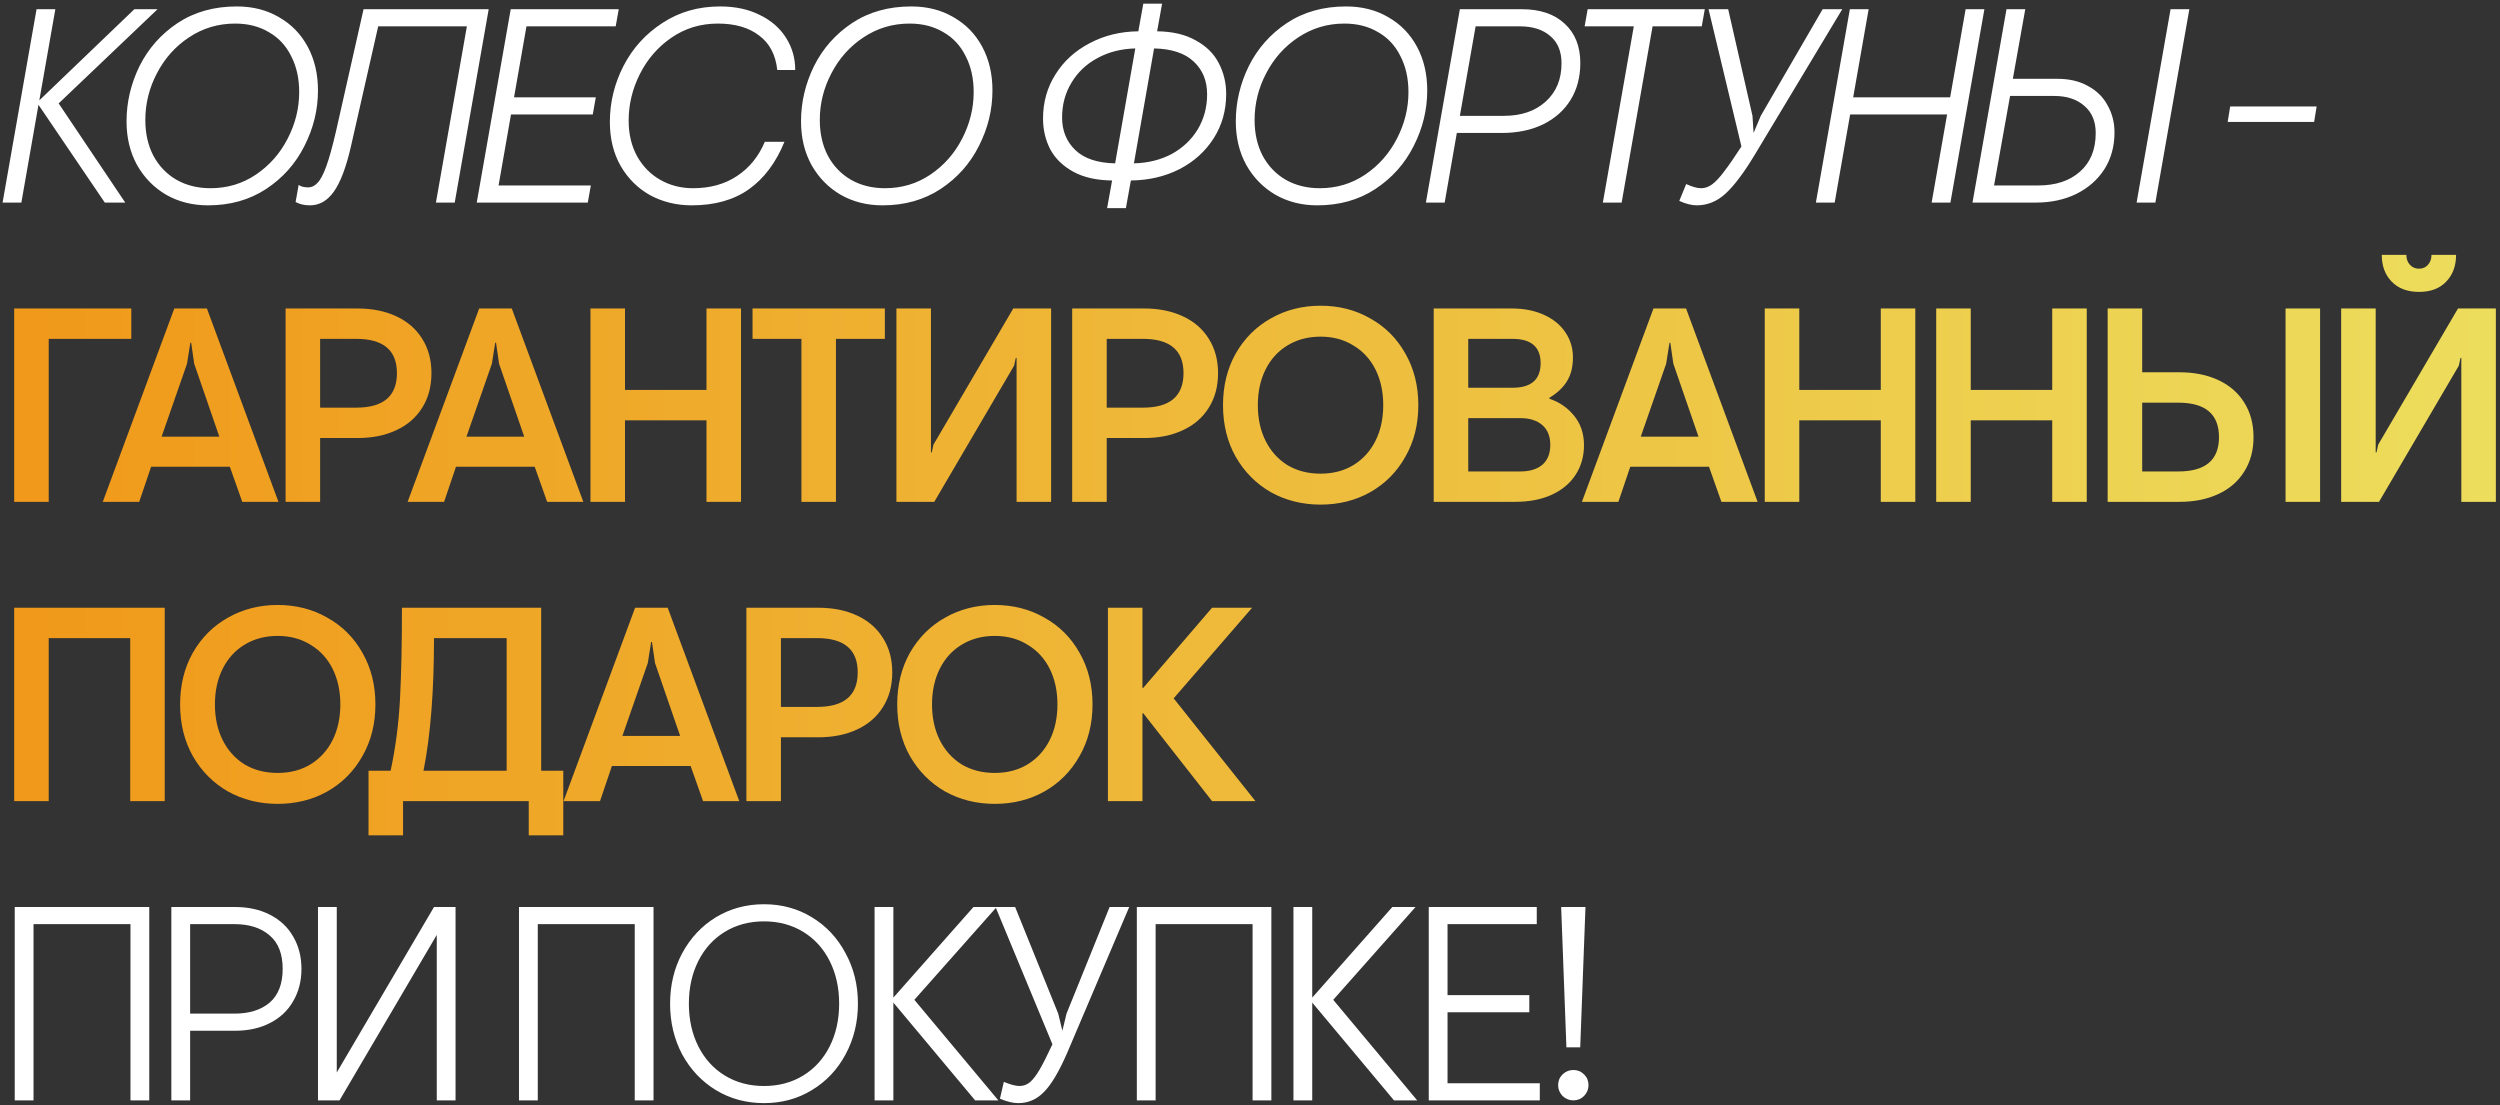 <?xml version="1.0" encoding="UTF-8"?> <svg xmlns="http://www.w3.org/2000/svg" width="543" height="240" viewBox="0 0 543 240" fill="none"><rect x="0" y="0" width="543" height="240" fill="#333333" stroke="none"/><path d="M7.94 2H12.02L8.54 21.8L29.18 2H34.22L12.74 22.46L27.2 44H22.76L8.36 22.76L4.64 44H0.56L7.94 2ZM45.184 44.6C41.824 44.6 38.804 43.84 36.124 42.32C33.444 40.76 31.324 38.6 29.764 35.84C28.244 33.08 27.484 29.92 27.484 26.36C27.484 22.2 28.424 18.2 30.304 14.36C32.224 10.52 34.984 7.4 38.584 5C42.224 2.6 46.504 1.4 51.424 1.4C54.904 1.4 57.964 2.18 60.604 3.74C63.284 5.26 65.364 7.4 66.844 10.16C68.324 12.92 69.064 16.08 69.064 19.64C69.064 23.84 68.084 27.86 66.124 31.7C64.204 35.54 61.424 38.66 57.784 41.06C54.184 43.42 49.984 44.6 45.184 44.6ZM45.724 40.88C49.364 40.88 52.644 39.9 55.564 37.94C58.524 35.94 60.824 33.34 62.464 30.14C64.144 26.9 64.984 23.52 64.984 20C64.984 17.04 64.404 14.44 63.244 12.2C62.124 9.92 60.504 8.18 58.384 6.98C56.304 5.74 53.864 5.12 51.064 5.12C47.384 5.12 44.044 6.12 41.044 8.12C38.084 10.08 35.764 12.68 34.084 15.92C32.404 19.12 31.564 22.5 31.564 26.06C31.564 28.98 32.144 31.56 33.304 33.8C34.504 36.04 36.164 37.78 38.284 39.02C40.444 40.26 42.924 40.88 45.724 40.88ZM67.325 44.6C66.125 44.6 65.085 44.36 64.205 43.88L64.865 40.16C65.345 40.52 66.045 40.7 66.965 40.7C67.685 40.7 68.345 40.38 68.945 39.74C69.585 39.1 70.225 37.9 70.865 36.14C71.505 34.38 72.205 31.86 72.965 28.58L78.965 2H106.145L98.765 44H94.685L101.405 5.72H82.145L76.205 31.88C75.165 36.4 73.925 39.66 72.485 41.66C71.085 43.62 69.365 44.6 67.325 44.6ZM110.929 2H134.389L133.729 5.72H114.349L111.649 21.14H129.409L128.749 24.86H110.989L108.289 40.28H128.329L127.669 44H103.549L110.929 2ZM150.223 44.6C146.983 44.6 144.003 43.88 141.283 42.44C138.603 40.96 136.463 38.86 134.863 36.14C133.263 33.38 132.463 30.16 132.463 26.48C132.463 22.24 133.443 18.2 135.403 14.36C137.403 10.48 140.223 7.36 143.863 5C147.503 2.6 151.683 1.4 156.403 1.4C159.723 1.4 162.603 2.02 165.043 3.26C167.523 4.46 169.423 6.12 170.743 8.24C172.063 10.32 172.723 12.64 172.723 15.2H168.823C168.463 11.88 167.143 9.38 164.863 7.7C162.623 5.98 159.643 5.12 155.923 5.12C152.163 5.12 148.803 6.14 145.843 8.18C142.923 10.18 140.643 12.8 139.003 16.04C137.363 19.28 136.543 22.66 136.543 26.18C136.543 29.14 137.163 31.74 138.403 33.98C139.643 36.18 141.323 37.88 143.443 39.08C145.563 40.28 147.923 40.88 150.523 40.88C154.243 40.88 157.423 40 160.063 38.24C162.743 36.48 164.763 34 166.123 30.8H170.383C168.543 35.32 165.963 38.76 162.643 41.12C159.363 43.44 155.223 44.6 150.223 44.6ZM191.682 44.6C188.322 44.6 185.302 43.84 182.622 42.32C179.942 40.76 177.822 38.6 176.262 35.84C174.742 33.08 173.982 29.92 173.982 26.36C173.982 22.2 174.922 18.2 176.802 14.36C178.722 10.52 181.482 7.4 185.082 5C188.722 2.6 193.002 1.4 197.922 1.4C201.402 1.4 204.462 2.18 207.102 3.74C209.782 5.26 211.862 7.4 213.342 10.16C214.822 12.92 215.562 16.08 215.562 19.64C215.562 23.84 214.582 27.86 212.622 31.7C210.702 35.54 207.922 38.66 204.282 41.06C200.682 43.42 196.482 44.6 191.682 44.6ZM192.222 40.88C195.862 40.88 199.142 39.9 202.062 37.94C205.022 35.94 207.322 33.34 208.962 30.14C210.642 26.9 211.482 23.52 211.482 20C211.482 17.04 210.902 14.44 209.742 12.2C208.622 9.92 207.002 8.18 204.882 6.98C202.802 5.74 200.362 5.12 197.562 5.12C193.882 5.12 190.542 6.12 187.542 8.12C184.582 10.08 182.262 12.68 180.582 15.92C178.902 19.12 178.062 22.5 178.062 26.06C178.062 28.98 178.642 31.56 179.802 33.8C181.002 36.04 182.662 37.78 184.782 39.02C186.942 40.26 189.422 40.88 192.222 40.88ZM241.546 39.2C238.146 39.16 235.326 38.52 233.086 37.28C230.846 36.04 229.186 34.42 228.106 32.42C227.066 30.38 226.546 28.16 226.546 25.76C226.546 22.2 227.446 19 229.246 16.16C231.046 13.28 233.526 11.02 236.686 9.38C239.846 7.7 243.366 6.84 247.246 6.8L248.326 0.8H252.406L251.326 6.8C254.686 6.84 257.486 7.5 259.726 8.78C262.006 10.02 263.666 11.66 264.706 13.7C265.786 15.74 266.326 17.98 266.326 20.42C266.326 23.98 265.426 27.18 263.626 30.02C261.826 32.86 259.346 35.1 256.186 36.74C253.026 38.34 249.506 39.16 245.626 39.2L244.546 45.2H240.466L241.546 39.2ZM246.586 10.52C243.506 10.6 240.766 11.3 238.366 12.62C235.966 13.9 234.086 15.68 232.726 17.96C231.366 20.2 230.686 22.72 230.686 25.52C230.686 28.4 231.646 30.76 233.566 32.6C235.486 34.44 238.366 35.4 242.206 35.48L246.586 10.52ZM246.286 35.48C249.366 35.4 252.106 34.72 254.506 33.44C256.906 32.12 258.786 30.34 260.146 28.1C261.506 25.82 262.186 23.28 262.186 20.48C262.186 17.56 261.226 15.2 259.306 13.4C257.386 11.56 254.506 10.6 250.666 10.52L246.286 35.48ZM286.116 44.6C282.756 44.6 279.736 43.84 277.056 42.32C274.376 40.76 272.256 38.6 270.696 35.84C269.176 33.08 268.416 29.92 268.416 26.36C268.416 22.2 269.356 18.2 271.236 14.36C273.156 10.52 275.916 7.4 279.516 5C283.156 2.6 287.436 1.4 292.356 1.4C295.836 1.4 298.896 2.18 301.536 3.74C304.216 5.26 306.296 7.4 307.776 10.16C309.256 12.92 309.996 16.08 309.996 19.64C309.996 23.84 309.016 27.86 307.056 31.7C305.136 35.54 302.356 38.66 298.716 41.06C295.116 43.42 290.916 44.6 286.116 44.6ZM286.656 40.88C290.296 40.88 293.576 39.9 296.496 37.94C299.456 35.94 301.756 33.34 303.396 30.14C305.076 26.9 305.916 23.52 305.916 20C305.916 17.04 305.336 14.44 304.176 12.2C303.056 9.92 301.436 8.18 299.316 6.98C297.236 5.74 294.796 5.12 291.996 5.12C288.316 5.12 284.976 6.12 281.976 8.12C279.016 10.08 276.696 12.68 275.016 15.92C273.336 19.12 272.496 22.5 272.496 26.06C272.496 28.98 273.076 31.56 274.236 33.8C275.436 36.04 277.096 37.78 279.216 39.02C281.376 40.26 283.856 40.88 286.656 40.88ZM317.083 2H330.523C334.483 2 337.583 3.04 339.823 5.12C342.103 7.2 343.243 10.06 343.243 13.7C343.243 16.74 342.543 19.4 341.143 21.68C339.743 23.96 337.743 25.74 335.143 27.02C332.583 28.26 329.583 28.88 326.143 28.88H316.423L313.783 44H309.703L317.083 2ZM326.683 25.16C330.403 25.16 333.403 24.14 335.683 22.1C338.003 20.02 339.163 17.24 339.163 13.76C339.163 11.16 338.343 9.18 336.703 7.82C335.103 6.42 332.903 5.72 330.103 5.72H320.503L317.083 25.16H326.683ZM354.861 5.72H344.181L344.841 2H370.281L369.621 5.72H358.941L352.221 44H348.141L354.861 5.72ZM368.519 44.6C367.439 44.6 366.179 44.28 364.739 43.64L366.239 39.98C367.559 40.58 368.639 40.88 369.479 40.88C370.319 40.88 371.119 40.6 371.879 40.04C372.679 39.44 373.539 38.52 374.459 37.28C375.419 36.04 376.679 34.22 378.239 31.82L371.099 2H375.359L380.639 25.16L380.879 28.88L382.439 25.16L395.879 2H400.139L381.059 33.74C378.739 37.58 376.639 40.36 374.759 42.08C372.919 43.76 370.839 44.6 368.519 44.6ZM401.791 2H405.871L402.511 21.14H423.571L426.931 2H431.011L423.631 44H419.551L422.911 24.86H401.851L398.491 44H394.411L401.791 2ZM435.808 2H439.888L437.188 17.12H446.908C449.468 17.12 451.668 17.64 453.508 18.68C455.388 19.68 456.808 21.08 457.768 22.88C458.768 24.64 459.268 26.6 459.268 28.76C459.268 31.8 458.528 34.48 457.048 36.8C455.568 39.08 453.528 40.86 450.928 42.14C448.368 43.38 445.468 44 442.228 44H428.428L435.808 2ZM442.708 40.28C446.508 40.28 449.528 39.28 451.768 37.28C454.048 35.28 455.188 32.48 455.188 28.88C455.188 26.36 454.368 24.4 452.728 23C451.088 21.56 448.908 20.84 446.188 20.84H436.588L433.108 40.28H442.708ZM471.448 2H475.528L468.148 44H464.068L471.448 2ZM484.391 23.12H503.171L502.631 26.48H483.851L484.391 23.12ZM3.2 197H32.42V239H28.34V200.72H7.28V239H3.2V197ZM37.217 197H51.017C53.937 197 56.477 197.56 58.637 198.68C60.837 199.8 62.517 201.38 63.677 203.42C64.877 205.46 65.477 207.8 65.477 210.44C65.477 213.08 64.877 215.42 63.677 217.46C62.517 219.5 60.837 221.08 58.637 222.2C56.477 223.32 53.937 223.88 51.017 223.88H41.297V239H37.217V197ZM50.897 220.16C54.137 220.16 56.697 219.36 58.577 217.76C60.457 216.12 61.397 213.68 61.397 210.44C61.397 207.2 60.457 204.78 58.577 203.18C56.697 201.54 54.137 200.72 50.897 200.72H41.297V220.16H50.897ZM69.066 197H73.146V232.94L94.266 197H98.946V239H94.866V203.06L73.746 239H69.066V197ZM112.726 197H141.946V239H137.866V200.72H116.806V239H112.726V197ZM165.943 239.6C162.103 239.6 158.623 238.66 155.503 236.78C152.423 234.9 149.983 232.32 148.183 229.04C146.423 225.72 145.543 222.04 145.543 218C145.543 213.96 146.423 210.3 148.183 207.02C149.983 203.7 152.423 201.1 155.503 199.22C158.623 197.34 162.103 196.4 165.943 196.4C169.783 196.4 173.243 197.34 176.323 199.22C179.443 201.1 181.883 203.7 183.643 207.02C185.443 210.3 186.343 213.96 186.343 218C186.343 222.04 185.443 225.72 183.643 229.04C181.883 232.32 179.443 234.9 176.323 236.78C173.243 238.66 169.783 239.6 165.943 239.6ZM165.943 235.88C169.143 235.88 171.983 235.12 174.463 233.6C176.943 232.08 178.863 229.96 180.223 227.24C181.583 224.52 182.263 221.44 182.263 218C182.263 214.56 181.583 211.48 180.223 208.76C178.863 206.04 176.943 203.92 174.463 202.4C171.983 200.88 169.143 200.12 165.943 200.12C162.743 200.12 159.903 200.88 157.423 202.4C154.943 203.92 153.023 206.04 151.663 208.76C150.303 211.48 149.623 214.56 149.623 218C149.623 221.44 150.303 224.52 151.663 227.24C153.023 229.96 154.943 232.08 157.423 233.6C159.903 235.12 162.743 235.88 165.943 235.88ZM189.959 197H194.039V216.68L211.439 197H216.479L198.599 217.16L216.839 239H211.799L194.039 217.76V239H189.959V197ZM221.148 239.6C220.028 239.6 218.708 239.28 217.188 238.64L218.028 234.98C219.468 235.58 220.608 235.88 221.448 235.88C222.288 235.88 223.048 235.6 223.728 235.04C224.408 234.44 225.108 233.52 225.828 232.28C226.548 231.04 227.468 229.22 228.588 226.82L216.228 197H220.488L229.848 220.16L230.748 223.88L231.648 220.16L241.008 197H245.268L231.768 228.74C230.008 232.78 228.328 235.6 226.728 237.2C225.168 238.8 223.308 239.6 221.148 239.6ZM246.92 197H276.14V239H272.06V200.72H251V239H246.92V197ZM280.937 197H285.017V216.68L302.417 197H307.457L289.577 217.16L307.817 239H302.777L285.017 217.76V239H280.937V197ZM310.325 197H333.785V200.72H314.405V216.14H332.165V219.86H314.405V235.28H334.445V239H310.325V197ZM339.084 197H344.364L343.224 227.48H340.224L339.084 197ZM341.724 239C340.844 239 340.064 238.68 339.384 238.04C338.744 237.36 338.424 236.58 338.424 235.7C338.424 234.78 338.744 234 339.384 233.36C340.064 232.72 340.844 232.4 341.724 232.4C342.644 232.4 343.424 232.72 344.064 233.36C344.704 234 345.024 234.78 345.024 235.7C345.024 236.58 344.704 237.36 344.064 238.04C343.424 238.68 342.644 239 341.724 239Z" fill="white"></path><path d="M3.08 67H28.52V73.6H10.58V109H3.08V67ZM37.86 67H44.94L60.48 109H52.62L49.92 101.38H32.82L30.24 109H22.32L37.86 67ZM47.64 94.84L42.18 79L41.52 74.44H41.34L40.62 79L35.1 94.84H47.64ZM62.032 67H77.632C80.832 67 83.632 67.56 86.032 68.68C88.472 69.8 90.352 71.42 91.672 73.54C93.032 75.66 93.712 78.16 93.712 81.04C93.712 83.96 93.032 86.48 91.672 88.6C90.352 90.72 88.472 92.34 86.032 93.46C83.632 94.58 80.832 95.14 77.632 95.14H69.532V109H62.032V67ZM77.392 88.54C83.272 88.54 86.212 86.04 86.212 81.04C86.212 76.08 83.272 73.6 77.392 73.6H69.532V88.54H77.392ZM104.078 67H111.158L126.698 109H118.838L116.138 101.38H99.038L96.458 109H88.538L104.078 67ZM113.858 94.84L108.398 79L107.738 74.44H107.558L106.838 79L101.318 94.84H113.858ZM128.25 67H135.75V84.7H153.45V67H160.95V109H153.45V91.3H135.75V109H128.25V67ZM174.07 73.6H163.45V67H192.19V73.6H181.57V109H174.07V73.6ZM194.703 67H202.203V98.26H202.383L202.743 96.58L220.083 67H228.303V109H220.803V77.74H220.623L220.263 79.42L202.923 109H194.703V67ZM232.88 67H248.48C251.68 67 254.48 67.56 256.88 68.68C259.32 69.8 261.2 71.42 262.52 73.54C263.88 75.66 264.56 78.16 264.56 81.04C264.56 83.96 263.88 86.48 262.52 88.6C261.2 90.72 259.32 92.34 256.88 93.46C254.48 94.58 251.68 95.14 248.48 95.14H240.38V109H232.88V67ZM248.24 88.54C254.12 88.54 257.06 86.04 257.06 81.04C257.06 76.08 254.12 73.6 248.24 73.6H240.38V88.54H248.24ZM286.819 109.6C282.859 109.6 279.259 108.7 276.019 106.9C272.819 105.06 270.279 102.5 268.399 99.22C266.559 95.94 265.639 92.2 265.639 88C265.639 83.8 266.559 80.06 268.399 76.78C270.279 73.5 272.819 70.96 276.019 69.16C279.259 67.32 282.859 66.4 286.819 66.4C290.819 66.4 294.419 67.32 297.619 69.16C300.859 70.96 303.399 73.5 305.239 76.78C307.119 80.06 308.059 83.8 308.059 88C308.059 92.2 307.119 95.94 305.239 99.22C303.399 102.5 300.859 105.06 297.619 106.9C294.419 108.7 290.819 109.6 286.819 109.6ZM286.819 102.88C289.539 102.88 291.919 102.26 293.959 101.02C296.039 99.74 297.639 97.98 298.759 95.74C299.879 93.5 300.439 90.92 300.439 88C300.439 85.08 299.879 82.5 298.759 80.26C297.639 78.02 296.039 76.28 293.959 75.04C291.919 73.76 289.539 73.12 286.819 73.12C284.099 73.12 281.699 73.76 279.619 75.04C277.579 76.28 275.999 78.02 274.879 80.26C273.759 82.5 273.199 85.08 273.199 88C273.199 90.92 273.759 93.5 274.879 95.74C275.999 97.98 277.579 99.74 279.619 101.02C281.699 102.26 284.099 102.88 286.819 102.88ZM311.403 67H328.323C331.003 67 333.343 67.46 335.343 68.38C337.383 69.3 338.943 70.58 340.023 72.22C341.103 73.82 341.643 75.62 341.643 77.62C341.643 79.7 341.203 81.44 340.323 82.84C339.443 84.24 338.183 85.42 336.543 86.38V86.62C338.663 87.3 340.443 88.52 341.883 90.28C343.323 92.04 344.043 94.18 344.043 96.7C344.043 99.14 343.423 101.3 342.183 103.18C340.983 105.02 339.243 106.46 336.963 107.5C334.723 108.5 332.083 109 329.043 109H311.403V67ZM328.503 84.22C332.583 84.22 334.623 82.44 334.623 78.88C334.623 75.36 332.583 73.6 328.503 73.6H318.903V84.22H328.503ZM330.243 102.4C332.243 102.4 333.823 101.92 334.983 100.96C336.143 99.96 336.723 98.52 336.723 96.64C336.723 94.76 336.143 93.32 334.983 92.32C333.823 91.32 332.243 90.82 330.243 90.82H318.903V102.4H330.243ZM359.132 67H366.212L381.752 109H373.892L371.192 101.38H354.092L351.512 109H343.592L359.132 67ZM368.912 94.84L363.452 79L362.792 74.44H362.612L361.892 79L356.372 94.84H368.912ZM383.304 67H390.804V84.7H408.504V67H416.004V109H408.504V91.3H390.804V109H383.304V67ZM420.544 67H428.044V84.7H445.744V67H453.244V109H445.744V91.3H428.044V109H420.544V67ZM465.284 67V80.86H473.384C476.584 80.86 479.384 81.42 481.784 82.54C484.224 83.66 486.104 85.28 487.424 87.4C488.784 89.52 489.464 92.04 489.464 94.96C489.464 97.84 488.784 100.34 487.424 102.46C486.104 104.58 484.224 106.2 481.784 107.32C479.384 108.44 476.584 109 473.384 109H457.784V67H465.284ZM496.424 67H503.924V109H496.424V67ZM465.284 102.4H473.144C479.024 102.4 481.964 99.92 481.964 94.96C481.964 89.96 479.024 87.46 473.144 87.46H465.284V102.4ZM508.5 67H516V98.26H516.18L516.54 96.58L533.88 67H542.1V109H534.6V77.74H534.42L534.06 79.42L516.72 109H508.5V67ZM525.42 63.4C522.9 63.4 520.92 62.66 519.48 61.18C518.04 59.7 517.32 57.76 517.32 55.36H522.66C522.66 56.24 522.92 56.96 523.44 57.52C523.96 58.08 524.62 58.36 525.42 58.36C526.22 58.36 526.86 58.08 527.34 57.52C527.86 56.96 528.12 56.24 528.12 55.36H533.46C533.46 57.76 532.74 59.7 531.3 61.18C529.9 62.66 527.94 63.4 525.42 63.4ZM3.08 132H35.78V174H28.28V138.6H10.58V174H3.08V132ZM60.3 174.6C56.34 174.6 52.74 173.7 49.5 171.9C46.3 170.06 43.76 167.5 41.88 164.22C40.04 160.94 39.12 157.2 39.12 153C39.12 148.8 40.04 145.06 41.88 141.78C43.76 138.5 46.3 135.96 49.5 134.16C52.74 132.32 56.34 131.4 60.3 131.4C64.3 131.4 67.9 132.32 71.1 134.16C74.34 135.96 76.88 138.5 78.72 141.78C80.6 145.06 81.54 148.8 81.54 153C81.54 157.2 80.6 160.94 78.72 164.22C76.88 167.5 74.34 170.06 71.1 171.9C67.9 173.7 64.3 174.6 60.3 174.6ZM60.3 167.88C63.02 167.88 65.4 167.26 67.44 166.02C69.52 164.74 71.12 162.98 72.24 160.74C73.36 158.5 73.92 155.92 73.92 153C73.92 150.08 73.36 147.5 72.24 145.26C71.12 143.02 69.52 141.28 67.44 140.04C65.4 138.76 63.02 138.12 60.3 138.12C57.58 138.12 55.18 138.76 53.1 140.04C51.06 141.28 49.48 143.02 48.36 145.26C47.24 147.5 46.68 150.08 46.68 153C46.68 155.92 47.24 158.5 48.36 160.74C49.48 162.98 51.06 164.74 53.1 166.02C55.18 167.26 57.58 167.88 60.3 167.88ZM80.044 167.4H84.844C85.924 162.36 86.604 157.14 86.884 151.74C87.164 146.34 87.304 139.76 87.304 132H117.544V167.4H122.344V181.44H114.844V174H87.544V181.44H80.044V167.4ZM110.044 167.4V138.6H94.264C94.264 150.2 93.504 159.8 91.984 167.4H110.044ZM137.945 132H145.025L160.565 174H152.705L150.005 166.38H132.905L130.325 174H122.405L137.945 132ZM147.725 159.84L142.265 144L141.605 139.44H141.425L140.705 144L135.185 159.84H147.725ZM162.118 132H177.718C180.918 132 183.718 132.56 186.118 133.68C188.558 134.8 190.438 136.42 191.758 138.54C193.118 140.66 193.798 143.16 193.798 146.04C193.798 148.96 193.118 151.48 191.758 153.6C190.438 155.72 188.558 157.34 186.118 158.46C183.718 159.58 180.918 160.14 177.718 160.14H169.618V174H162.118V132ZM177.478 153.54C183.358 153.54 186.298 151.04 186.298 146.04C186.298 141.08 183.358 138.6 177.478 138.6H169.618V153.54H177.478ZM216.056 174.6C212.096 174.6 208.496 173.7 205.256 171.9C202.056 170.06 199.516 167.5 197.636 164.22C195.796 160.94 194.876 157.2 194.876 153C194.876 148.8 195.796 145.06 197.636 141.78C199.516 138.5 202.056 135.96 205.256 134.16C208.496 132.32 212.096 131.4 216.056 131.4C220.056 131.4 223.656 132.32 226.856 134.16C230.096 135.96 232.636 138.5 234.476 141.78C236.356 145.06 237.296 148.8 237.296 153C237.296 157.2 236.356 160.94 234.476 164.22C232.636 167.5 230.096 170.06 226.856 171.9C223.656 173.7 220.056 174.6 216.056 174.6ZM216.056 167.88C218.776 167.88 221.156 167.26 223.196 166.02C225.276 164.74 226.876 162.98 227.996 160.74C229.116 158.5 229.676 155.92 229.676 153C229.676 150.08 229.116 147.5 227.996 145.26C226.876 143.02 225.276 141.28 223.196 140.04C221.156 138.76 218.776 138.12 216.056 138.12C213.336 138.12 210.936 138.76 208.856 140.04C206.816 141.28 205.236 143.02 204.116 145.26C202.996 147.5 202.436 150.08 202.436 153C202.436 155.92 202.996 158.5 204.116 160.74C205.236 162.98 206.816 164.74 208.856 166.02C210.936 167.26 213.336 167.88 216.056 167.88ZM240.64 132H248.14V149.4H248.32L263.26 132H271.96L254.92 151.68L272.68 174H263.26L248.32 154.92H248.14V174H240.64V132Z" fill="url(#paint0_linear_1514_3249)"></path><defs><linearGradient id="paint0_linear_1514_3249" x1="-1" y1="239" x2="548" y2="239" gradientUnits="userSpaceOnUse"><stop stop-color="#F09819"></stop><stop offset="1" stop-color="#EDDE5D"></stop></linearGradient></defs></svg> 
